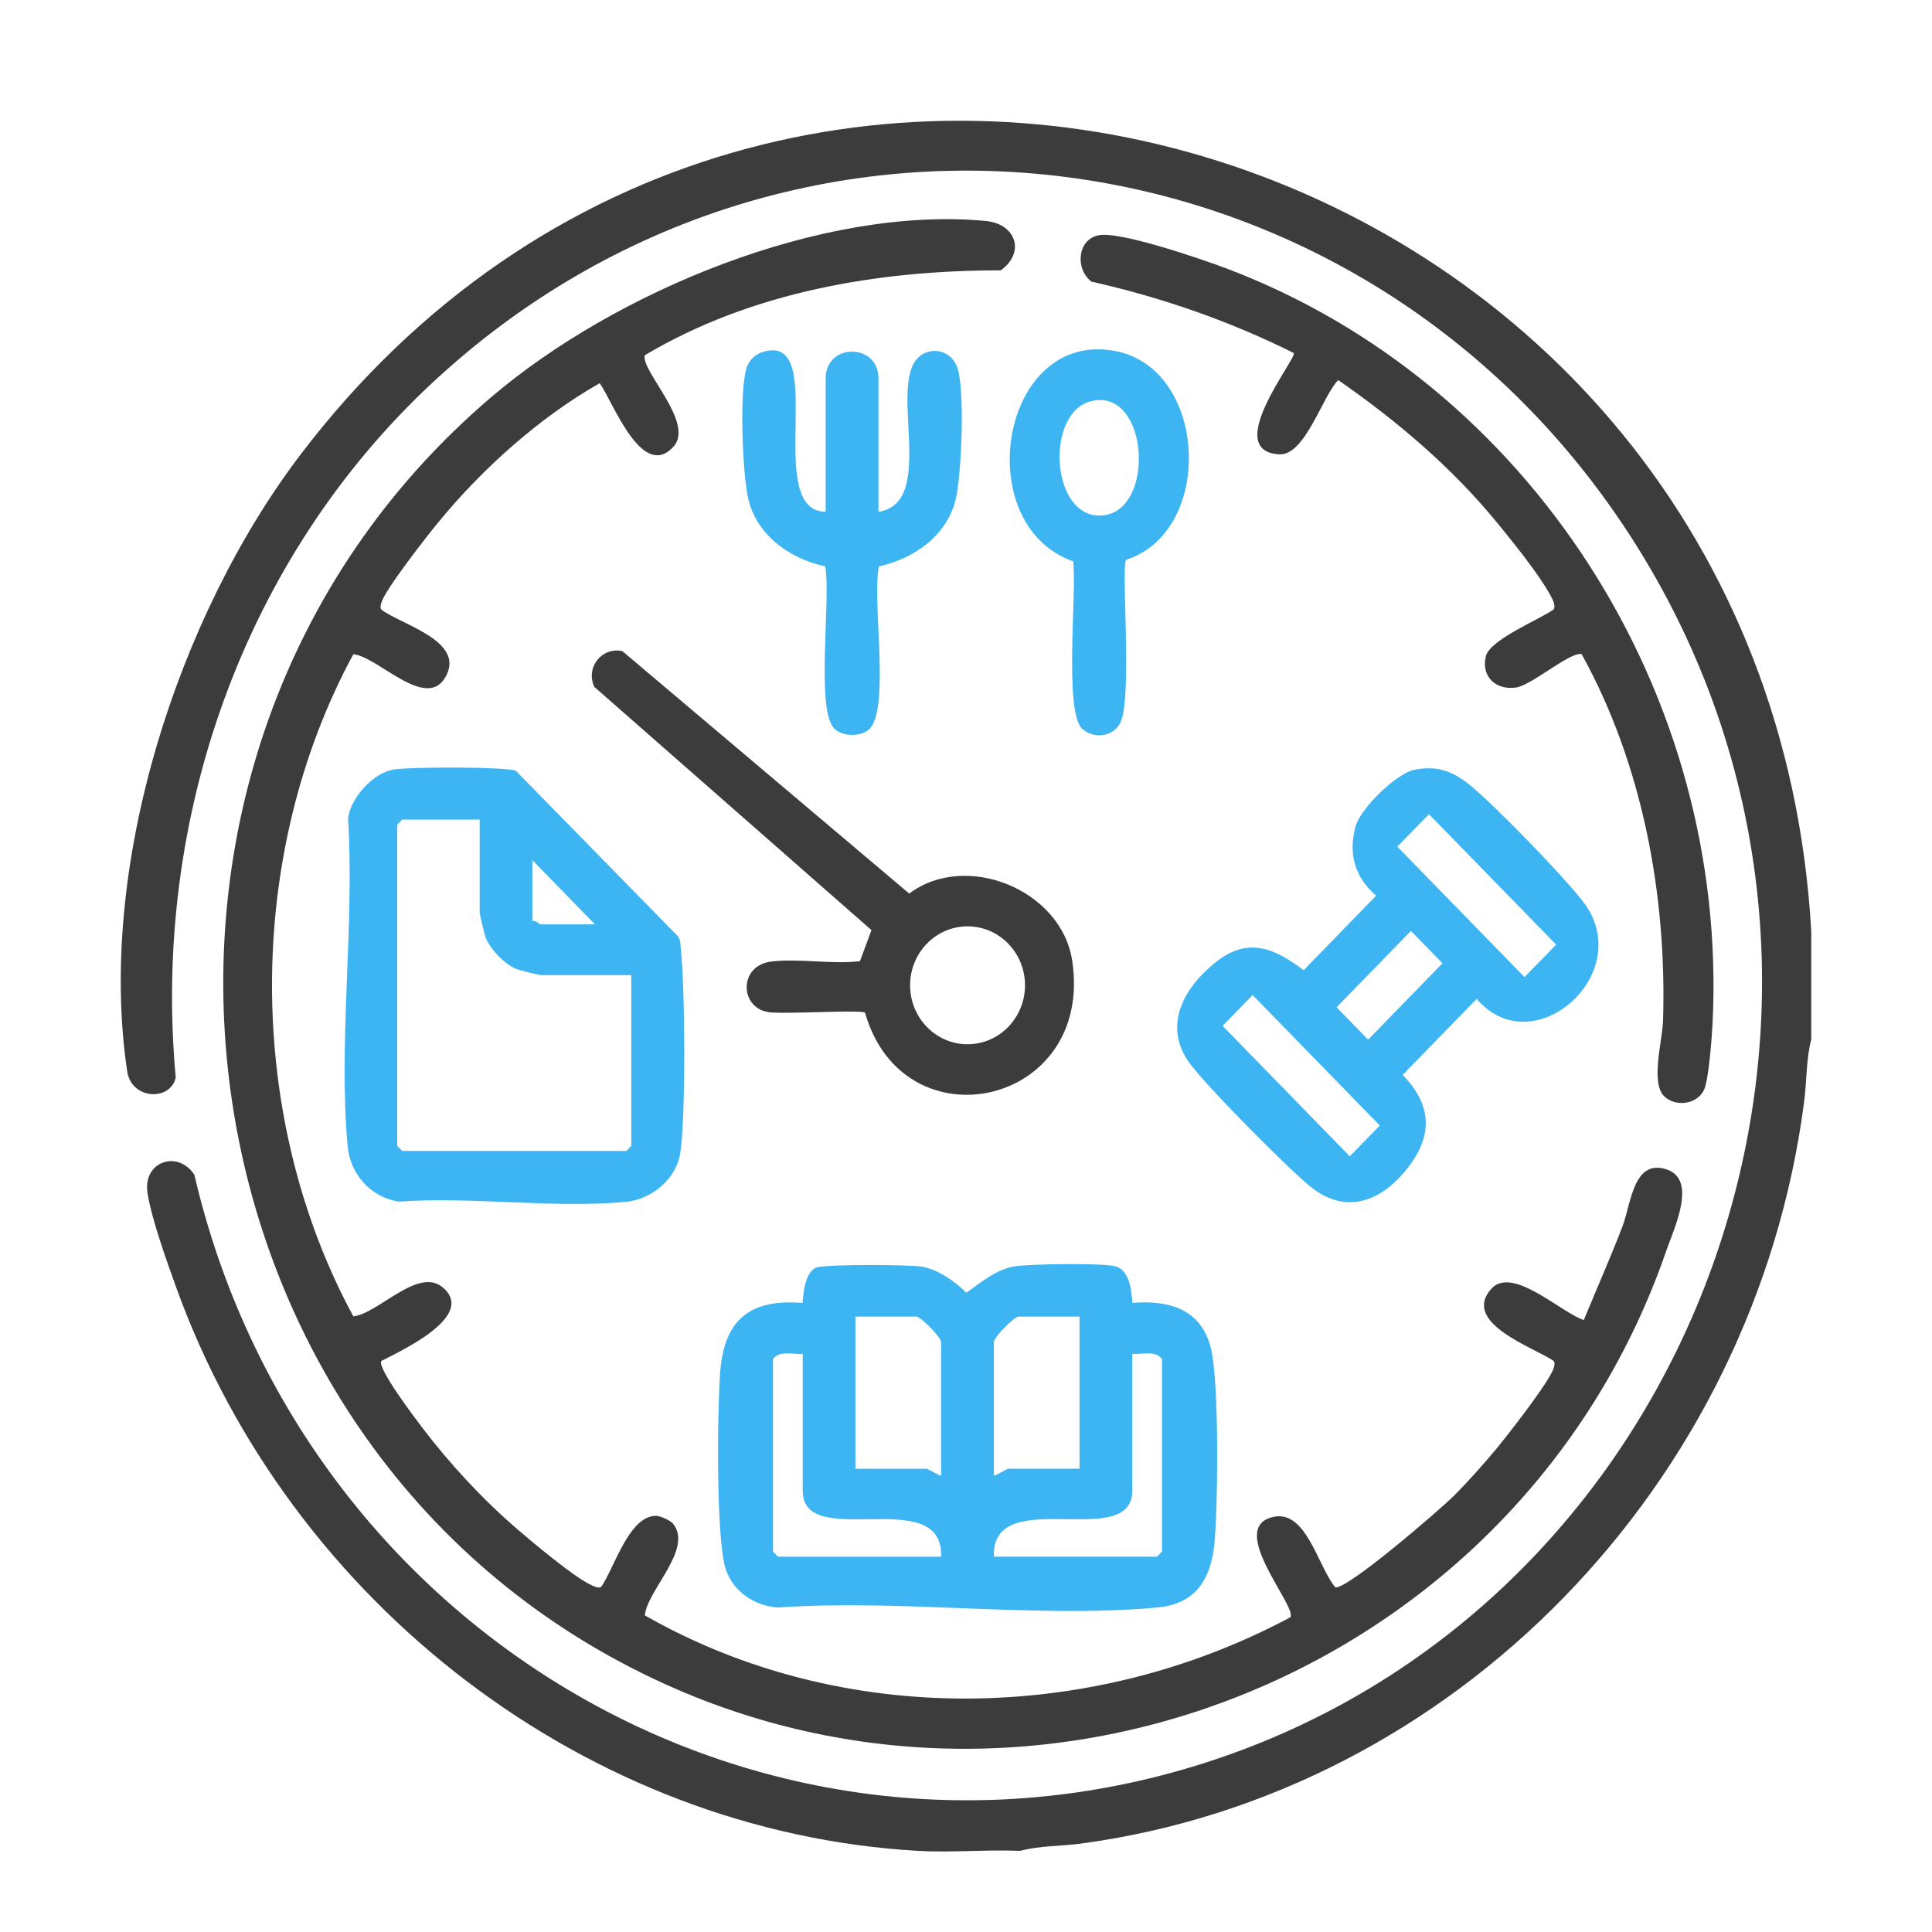 <svg width="48" height="48" viewBox="0 0 48 48" fill="none" xmlns="http://www.w3.org/2000/svg">
<path d="M45 23.134V25.823C44.873 26.307 44.89 26.86 44.824 27.365C43.595 36.873 36.129 44.56 26.85 45.804C26.358 45.87 25.819 45.855 25.347 45.984C24.505 45.949 23.649 46.032 22.808 45.984C14.625 45.518 7.229 39.867 4.382 31.998C4.158 31.378 3.749 30.241 3.663 29.622C3.555 28.851 4.423 28.565 4.829 29.188C7.443 40.408 18.702 47.167 29.586 43.906C42.252 40.111 47.862 24.647 40.481 13.278C33.786 2.969 19.698 1.15 10.728 9.523C6.064 13.876 3.774 20.317 4.366 26.771C4.234 27.365 3.265 27.325 3.16 26.617C2.402 21.526 4.423 15.299 7.463 11.299C19.337 -4.328 43.881 3.519 45 23.134Z" fill="#3C3C3C"/>
<path d="M16.729 11.101C15.947 11.954 15.221 9.969 14.9 9.52C13.411 10.365 11.99 11.636 10.895 12.97C10.613 13.312 9.579 14.633 9.478 14.965C9.46 15.024 9.439 15.086 9.473 15.145C9.98 15.525 11.529 15.915 11.089 16.782C10.617 17.71 9.399 16.313 8.779 16.254C6.082 21.228 6.087 27.741 8.779 32.705C9.396 32.638 10.382 31.473 10.995 31.981C11.864 32.701 9.919 33.578 9.473 33.814C9.37 33.994 10.316 35.24 10.495 35.475C11.178 36.375 12.01 37.27 12.864 38.002C13.254 38.337 14.293 39.21 14.707 39.388C14.78 39.42 14.863 39.468 14.94 39.422C15.272 38.93 15.635 37.653 16.302 37.661C16.414 37.663 16.66 37.776 16.726 37.86C17.221 38.489 16.085 39.501 16.02 40.133C20.919 42.931 27.103 42.831 32.058 40.181C32.24 39.919 30.455 37.947 31.634 37.687C32.459 37.505 32.742 38.924 33.176 39.438C33.482 39.486 35.773 37.51 36.118 37.166C36.464 36.822 36.879 36.354 37.182 35.989C37.461 35.652 38.499 34.322 38.599 33.994C38.617 33.934 38.637 33.873 38.603 33.814C38.131 33.484 36.285 32.87 37.054 32.017C37.576 31.439 38.799 32.622 39.349 32.796C39.669 32.019 40.011 31.251 40.312 30.464C40.522 29.915 40.578 28.785 41.401 29.052C42.181 29.305 41.59 30.52 41.398 31.075C37.872 41.3 26.221 46.215 16.556 41.856C4.036 36.211 1.655 18.854 12.208 9.864C15.291 7.238 20.435 5.106 24.493 5.49C25.242 5.561 25.483 6.273 24.862 6.717C21.809 6.715 18.668 7.251 16.021 8.825C15.912 9.211 17.274 10.508 16.73 11.101H16.729Z" fill="#3C3C3C"/>
<path d="M28.135 32.37C29.006 32.298 29.813 32.502 30.073 33.449C30.295 34.255 30.259 37.358 30.177 38.296C30.095 39.234 29.713 39.85 28.749 39.938C25.753 40.214 22.363 39.723 19.325 39.938C18.758 39.9 18.225 39.555 18.034 38.995C17.783 38.264 17.823 35.002 17.892 34.094C17.994 32.766 18.65 32.267 19.939 32.371C19.959 32.103 20.006 31.616 20.272 31.495C20.47 31.405 22.596 31.416 22.912 31.471C23.298 31.538 23.736 31.838 24.007 32.118C24.384 31.857 24.756 31.526 25.232 31.459C25.644 31.4 27.297 31.38 27.679 31.453C28.061 31.527 28.111 32.05 28.135 32.371V32.37ZM23.381 36.659V33.34C23.381 33.228 22.878 32.711 22.767 32.711H21.252V36.491H23.013C23.066 36.491 23.363 36.685 23.381 36.66V36.659ZM26.821 32.711H25.306C25.195 32.711 24.692 33.228 24.692 33.34V36.659C24.79 36.647 24.995 36.49 25.06 36.49H26.821V32.71V32.711ZM19.943 33.635C19.696 33.659 19.38 33.542 19.206 33.761V38.55L19.329 38.676H23.382C23.445 36.846 19.943 38.564 19.943 37.038V33.635ZM24.692 38.675H28.745L28.868 38.549V33.761C28.693 33.541 28.378 33.658 28.131 33.634V37.037C28.131 38.563 24.629 36.844 24.692 38.675Z" fill="#3DB5F2"/>
<path d="M9.765 19.121C10.133 19.052 12.52 19.046 12.813 19.147L16.836 23.254C16.916 23.355 16.904 23.472 16.916 23.591C17.021 24.612 17.04 27.643 16.904 28.629C16.813 29.289 16.186 29.798 15.563 29.858C13.774 30.03 11.727 29.723 9.909 29.854C9.216 29.749 8.702 29.183 8.637 28.472C8.402 25.896 8.813 22.942 8.647 20.327C8.719 19.811 9.264 19.215 9.765 19.121ZM11.916 20.362H9.992L9.869 20.488V28.468L9.992 28.595H15.561L15.684 28.468V24.226H13.432C13.39 24.226 12.915 24.107 12.839 24.078C12.549 23.969 12.167 23.576 12.062 23.28C12.034 23.203 11.917 22.715 11.917 22.672V20.362H11.916ZM14.782 22.966L13.226 21.369V22.882C13.307 22.855 13.405 22.966 13.432 22.966H14.783H14.782Z" fill="#3DB5F2"/>
<path d="M35.152 19.122C35.684 19.02 36.069 19.148 36.486 19.478C37.092 19.958 38.877 21.798 39.348 22.423C40.67 24.18 38.091 26.462 36.688 24.817L34.849 26.705C35.521 27.396 35.624 28.125 35.043 28.924C34.404 29.805 33.487 30.235 32.553 29.478C32.002 29.033 29.893 26.912 29.523 26.369C28.88 25.429 29.459 24.489 30.221 23.893C31.017 23.27 31.665 23.56 32.389 24.105L34.189 22.253C33.669 21.796 33.496 21.242 33.673 20.546C33.789 20.094 34.691 19.21 35.151 19.122H35.152ZM35.502 20.228L34.715 21.034L37.876 24.276L38.663 23.469L35.502 20.228ZM35.054 23.129L33.206 25.025L33.99 25.83L35.838 23.933L35.054 23.129ZM31.121 24.722L30.375 25.487L33.535 28.729L34.281 27.964L31.121 24.722Z" fill="#3DB5F2"/>
<path d="M41.338 27.228C41.006 26.887 41.304 25.838 41.318 25.364C41.414 22.237 40.805 18.981 39.296 16.253C39.029 16.173 38.061 17.023 37.665 17.081C37.178 17.153 36.794 16.823 36.914 16.309C37.013 15.891 38.23 15.402 38.601 15.142C38.658 15.04 38.571 14.884 38.518 14.788C38.231 14.262 37.609 13.493 37.218 13.014C36.078 11.617 34.714 10.462 33.248 9.443C32.853 9.842 32.425 11.326 31.781 11.288C30.342 11.204 32.234 8.892 32.143 8.771C30.538 7.971 28.861 7.389 27.115 6.997C26.708 6.68 26.765 5.956 27.29 5.846C27.815 5.735 29.859 6.439 30.466 6.668C37.967 9.499 42.965 17.206 42.547 25.449C42.529 25.788 42.452 26.833 42.335 27.08C42.159 27.448 41.612 27.509 41.338 27.228Z" fill="#3C3C3C"/>
<path d="M21.492 25.16C21.401 25.079 19.453 25.205 19.088 25.146C18.369 25.031 18.349 23.987 19.164 23.889C19.85 23.806 20.665 23.964 21.365 23.88L21.652 23.109L14.765 17.065C14.543 16.58 14.953 16.068 15.462 16.177L22.59 22.201C23.99 21.143 26.371 22.099 26.639 23.87C27.186 27.486 22.447 28.514 21.492 25.16V25.16ZM25.466 24.479C25.466 23.67 24.827 23.015 24.038 23.015C23.25 23.015 22.611 23.671 22.611 24.479C22.611 25.288 23.25 25.944 24.038 25.944C24.827 25.944 25.466 25.288 25.466 24.479Z" fill="#3C3C3C"/>
<path d="M20.514 12.716V9.398C20.514 8.516 21.825 8.516 21.825 9.398V12.716C23.335 12.482 21.979 9.404 22.896 8.817C23.215 8.613 23.613 8.735 23.767 9.085C23.987 9.582 23.891 11.868 23.734 12.45C23.491 13.343 22.68 13.888 21.834 14.072C21.674 14.966 22.078 17.342 21.664 18.035C21.493 18.321 20.908 18.334 20.701 18.07C20.276 17.527 20.645 14.869 20.503 14.072C19.658 13.888 18.846 13.344 18.603 12.45C18.446 11.868 18.351 9.582 18.57 9.085C18.649 8.906 18.791 8.789 18.975 8.737C20.61 8.274 18.936 12.7 20.514 12.716H20.514Z" fill="#3DB5F2"/>
<path d="M27.98 13.906C27.847 14.06 28.134 17.244 27.846 17.93C27.689 18.303 27.17 18.38 26.881 18.099C26.432 17.664 26.758 14.692 26.662 13.947C24.061 13.024 24.863 8.161 27.726 8.725C30.002 9.173 30.185 13.193 27.98 13.907V13.906ZM27.126 9.962C25.958 10.227 26.095 12.863 27.352 12.808C28.726 12.748 28.554 9.638 27.126 9.962Z" fill="#3DB5F2"/>
</svg>
